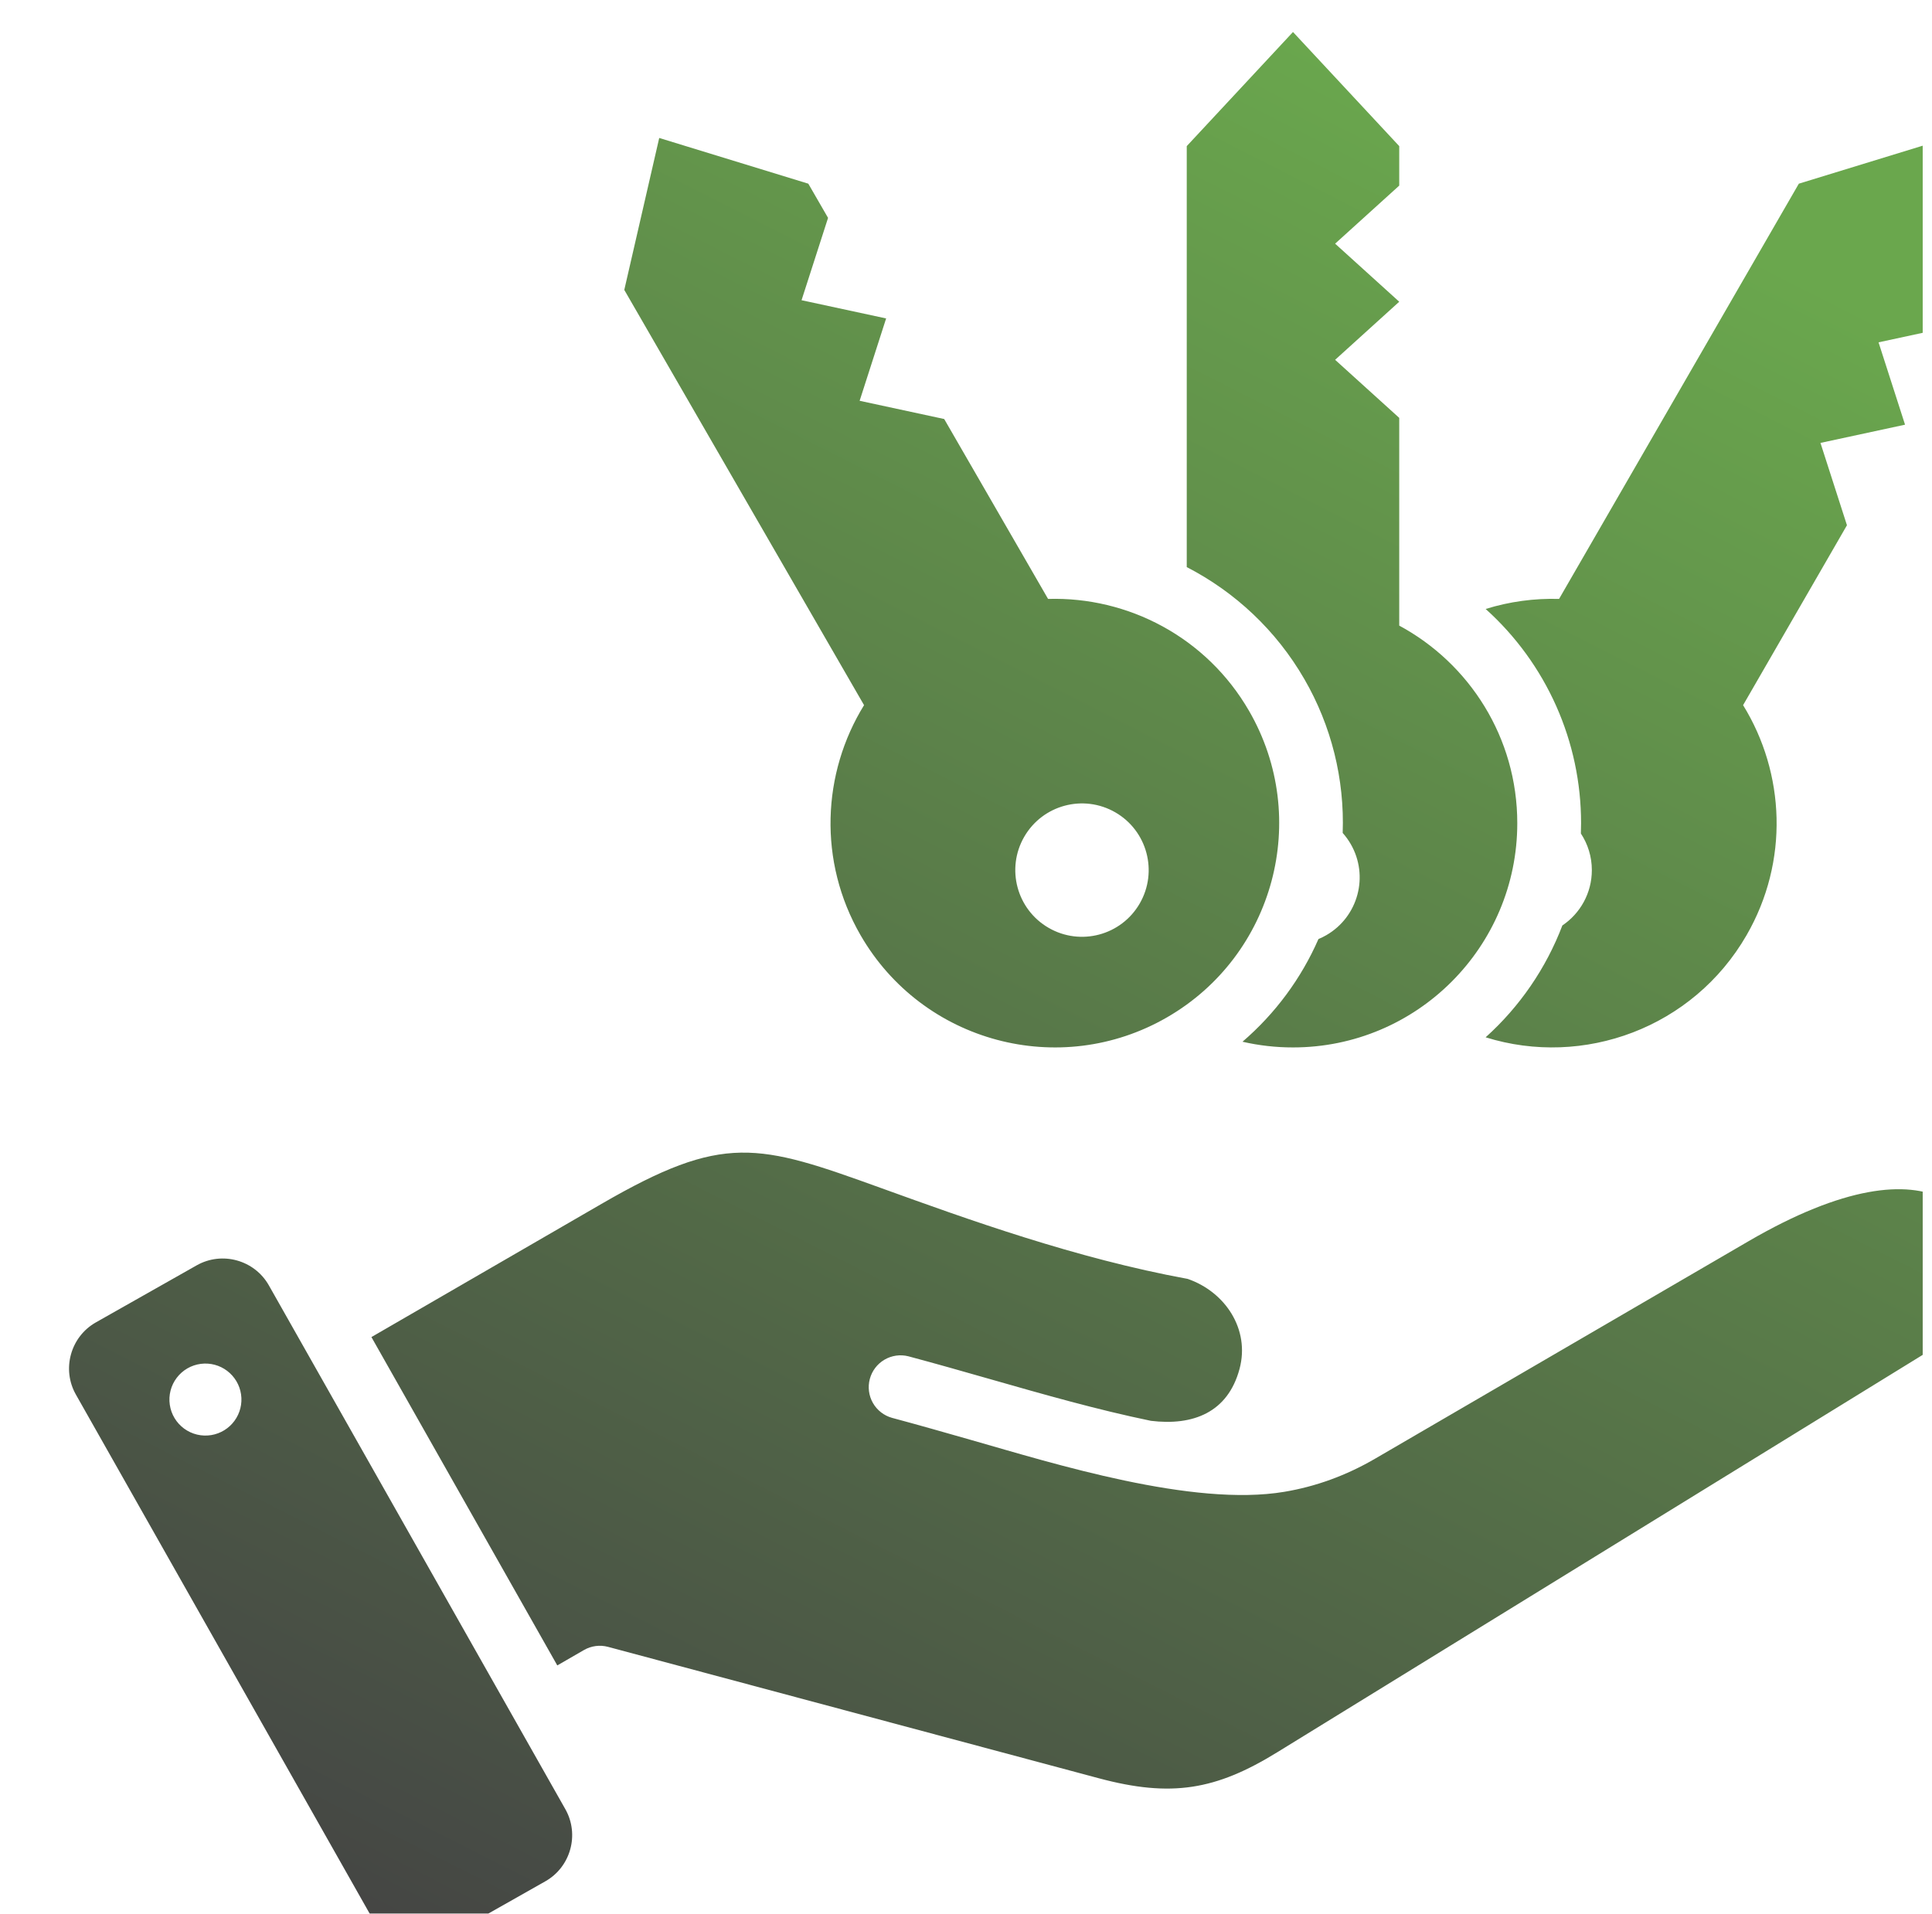 <svg width="108" height="107" viewBox="0 0 108 107" fill="none" xmlns="http://www.w3.org/2000/svg">
<g id="Frame" clip-path="url(#clip0_2792_699)">
<g id="Group">
<path id="Vector" fill-rule="evenodd" clip-rule="evenodd" d="M108.889 7.713L110.843 16.208L109.739 18.12L105.012 19.139L106.493 23.743L101.765 24.762L103.246 29.365L97.44 39.423C99.784 43.221 100.02 48.152 97.632 52.288C94.644 57.464 88.524 59.702 83.048 57.993C84.954 56.279 86.424 54.136 87.337 51.74C88.331 51.071 88.985 49.935 88.985 48.646C88.985 47.89 88.759 47.186 88.372 46.598C88.379 46.407 88.383 46.214 88.383 46.021C88.384 43.762 87.91 41.529 86.991 39.466C86.072 37.403 84.729 35.556 83.049 34.046C84.377 33.633 85.763 33.444 87.153 33.484L100.556 10.269L108.889 7.713ZM15.028 71.859L31.603 101.146C32.405 102.562 31.902 104.377 30.486 105.178L24.848 108.369C23.432 109.17 21.617 108.667 20.816 107.251L4.241 77.964C3.439 76.548 3.942 74.734 5.358 73.932L10.996 70.741C12.412 69.94 14.227 70.443 15.028 71.859ZM11.227 76.249C10.962 76.283 10.706 76.369 10.475 76.503C10.244 76.637 10.041 76.816 9.88 77.029C9.718 77.242 9.6 77.485 9.534 77.744C9.467 78.003 9.453 78.272 9.492 78.537C9.53 78.801 9.621 79.056 9.759 79.285C9.897 79.514 10.079 79.713 10.295 79.871C10.511 80.028 10.756 80.142 11.016 80.204C11.276 80.266 11.546 80.275 11.81 80.232C12.331 80.146 12.797 79.86 13.108 79.434C13.42 79.008 13.552 78.476 13.475 77.954C13.399 77.432 13.12 76.961 12.7 76.642C12.28 76.323 11.751 76.182 11.227 76.249ZM64.336 79.434C66.691 79.722 68.638 78.969 69.291 76.532C69.885 74.314 68.487 72.223 66.392 71.499C60.135 70.354 54.06 68.158 49.283 66.431C42.338 63.92 40.468 63.344 33.624 67.306L20.763 74.752L31.153 93.109L32.646 92.247C33.053 92.013 33.536 91.95 33.989 92.071L61.43 99.419C65.483 100.504 67.971 100.075 71.396 97.966L109.101 74.749C110.371 73.967 110.998 72.176 110.818 70.433C110.669 68.995 109.953 67.691 108.634 67.023C106.596 65.99 103.095 66.276 97.73 69.401L76.883 81.543C75.24 82.5 73.549 83.109 71.794 83.403C66.681 84.262 58.902 81.823 54.338 80.52C52.853 80.096 51.345 79.665 49.861 79.267C49.41 79.141 49.028 78.841 48.796 78.435C48.564 78.028 48.502 77.546 48.623 77.094C48.744 76.641 49.038 76.254 49.442 76.017C49.846 75.78 50.326 75.712 50.78 75.827C52.379 76.255 53.857 76.677 55.313 77.093C58.372 77.967 61.336 78.814 64.336 79.434ZM36.851 7.713L45.185 10.269L46.289 12.181L44.807 16.784L49.535 17.803L48.054 22.407L52.781 23.426L58.588 33.484C63.049 33.353 67.438 35.613 69.826 39.749C73.288 45.746 71.233 53.415 65.237 56.877C59.239 60.34 51.571 58.285 48.108 52.288C45.721 48.152 45.957 43.221 48.301 39.423L34.898 16.208L36.851 7.713ZM58.62 51.874C60.403 52.904 62.683 52.293 63.712 50.51C64.742 48.727 64.131 46.447 62.348 45.417C60.565 44.388 58.285 44.998 57.255 46.782C56.226 48.565 56.837 50.845 58.62 51.874ZM72.279 1.789L66.34 8.169V31.705C69.038 33.095 71.342 35.243 72.914 37.966C74.424 40.574 75.166 43.556 75.057 46.567C75.228 46.759 75.379 46.968 75.507 47.19C76.536 48.973 75.926 51.253 74.142 52.283C73.999 52.366 73.851 52.438 73.702 52.5C72.736 54.708 71.284 56.67 69.456 58.24C70.382 58.453 71.329 58.56 72.279 58.559C79.203 58.559 84.817 52.945 84.817 46.021C84.817 41.245 82.147 37.093 78.218 34.976V23.362L74.634 20.116L78.218 16.869L74.634 13.623L78.218 10.377V8.169L72.279 1.789Z" fill="url(#paint0_linear_2792_699)"/>
</g>
</g>
<defs>
<linearGradient id="paint0_linear_2792_699" x1="73.735" y1="1.778" x2="19.463" y2="108.761" gradientUnits="userSpaceOnUse">
<stop stop-color="#6AA74D"/>
<stop offset="1" stop-color="#444444"/>
</linearGradient>
<clipPath id="clip0_2792_699">
<rect width="106.961" height="106.961" fill="white" transform="translate(0.519 0.02)"/>
</clipPath>
</defs>
</svg>
